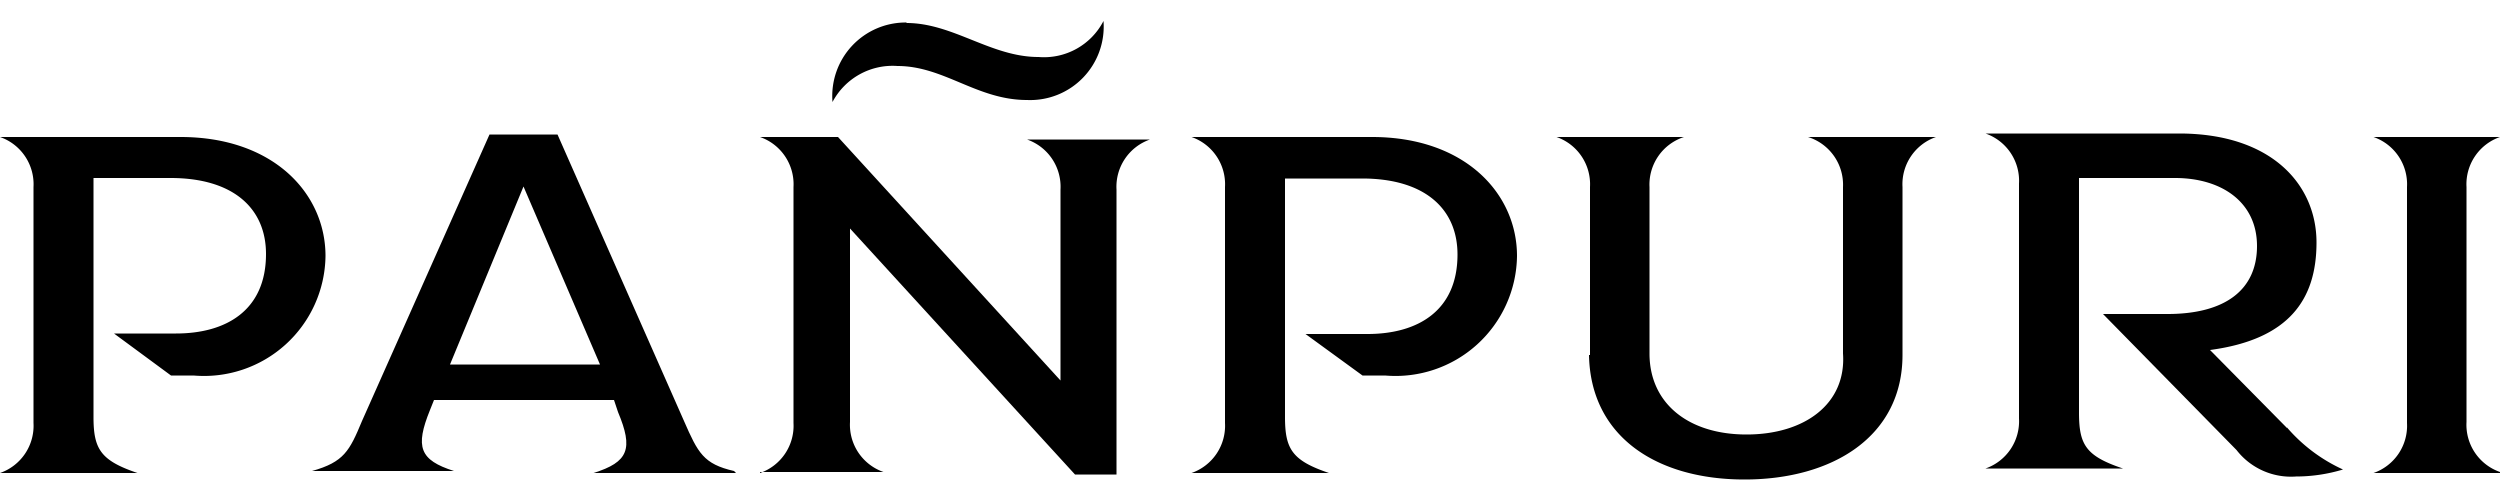 <svg id="Layer_1" data-name="Layer 1" xmlns="http://www.w3.org/2000/svg" viewBox="0 0 50 10"><title>MARION MIZZI ICONS</title><path d="M0,9.46a1,1,0,0,0,.67-1V3.74a1,1,0,0,0-.67-1v0H3.61c1.86,0,2.9,1.13,2.9,2.38A2.43,2.43,0,0,1,3.87,7.51H3.42L2.28,6.67H3.52c1,0,1.8-.46,1.8-1.59,0-.91-.65-1.52-1.91-1.52H1.87V8.34c0,.64.14.87.88,1.12v0H0Z"/><path d="M14.72,9.46v0H11.87v0c.7-.22.8-.48.49-1.22L12.28,8H8.68l-.08.2c-.3.74-.21,1,.48,1.22v0H6.24v0c.64-.18.75-.4,1-1L9.79,2.69h1.36l2.53,5.73c.28.64.39.86,1,1M12,7.29,10.47,3.73,9,7.29Z"/><path d="M15.2,9.46a1,1,0,0,0,.67-1V3.74a1,1,0,0,0-.67-1v0h1.56l4.45,4.87,0-3.82a1,1,0,0,0-.67-1v0H23v0a1,1,0,0,0-.67,1V9.49h-.83L17,4.57V8.44a1,1,0,0,0,.67,1v0H15.2Zm2.93-9c.93,0,1.69.68,2.64.68a1.34,1.34,0,0,0,1.3-.72h0A1.47,1.47,0,0,1,20.54,2c-1,0-1.66-.68-2.59-.68a1.36,1.36,0,0,0-1.3.72h0A1.47,1.47,0,0,1,18.13.45"/><path d="M23.83,9.46a1,1,0,0,0,.67-1V3.74a1,1,0,0,0-.67-1v0h3.61c1.86,0,2.9,1.13,2.9,2.38A2.43,2.43,0,0,1,27.7,7.51h-.45l-1.14-.83h1.24c1,0,1.8-.46,1.8-1.59,0-.91-.65-1.52-1.91-1.52H25.7V8.34c0,.64.14.87.88,1.12v0H23.83Z"/><path d="M31.8,7.1V3.74a1,1,0,0,0-.67-1v0h2.55v0a1,1,0,0,0-.69,1V7.07c0,1,.78,1.62,1.94,1.62s2-.61,1.93-1.62V3.74a1,1,0,0,0-.7-1v0h2.56v0a1,1,0,0,0-.67,1V7.1c0,1.63-1.4,2.49-3.16,2.49s-3.08-.86-3.11-2.49"/><path d="M50,9.46v0H47.47v0a1,1,0,0,0,.67-1V3.74a1,1,0,0,0-.67-1v0H50v0a1,1,0,0,0-.67,1v4.7a1,1,0,0,0,.67,1"/><path d="M45.74,8.56,44.2,7c1.57-.21,2.13-1,2.13-2.15s-.89-2.18-2.75-2.18H39.71v0a1,1,0,0,1,.67,1v4.7a1,1,0,0,1-.67,1v0h2.75v0c-.75-.25-.88-.48-.88-1.12V3.56h1.92c.93,0,1.64.48,1.64,1.36s-.64,1.36-1.79,1.36H42.06v0L44.73,9a1.38,1.38,0,0,0,1.19.53,3.24,3.24,0,0,0,.94-.14v0a3.26,3.26,0,0,1-1.12-.84"/></svg>